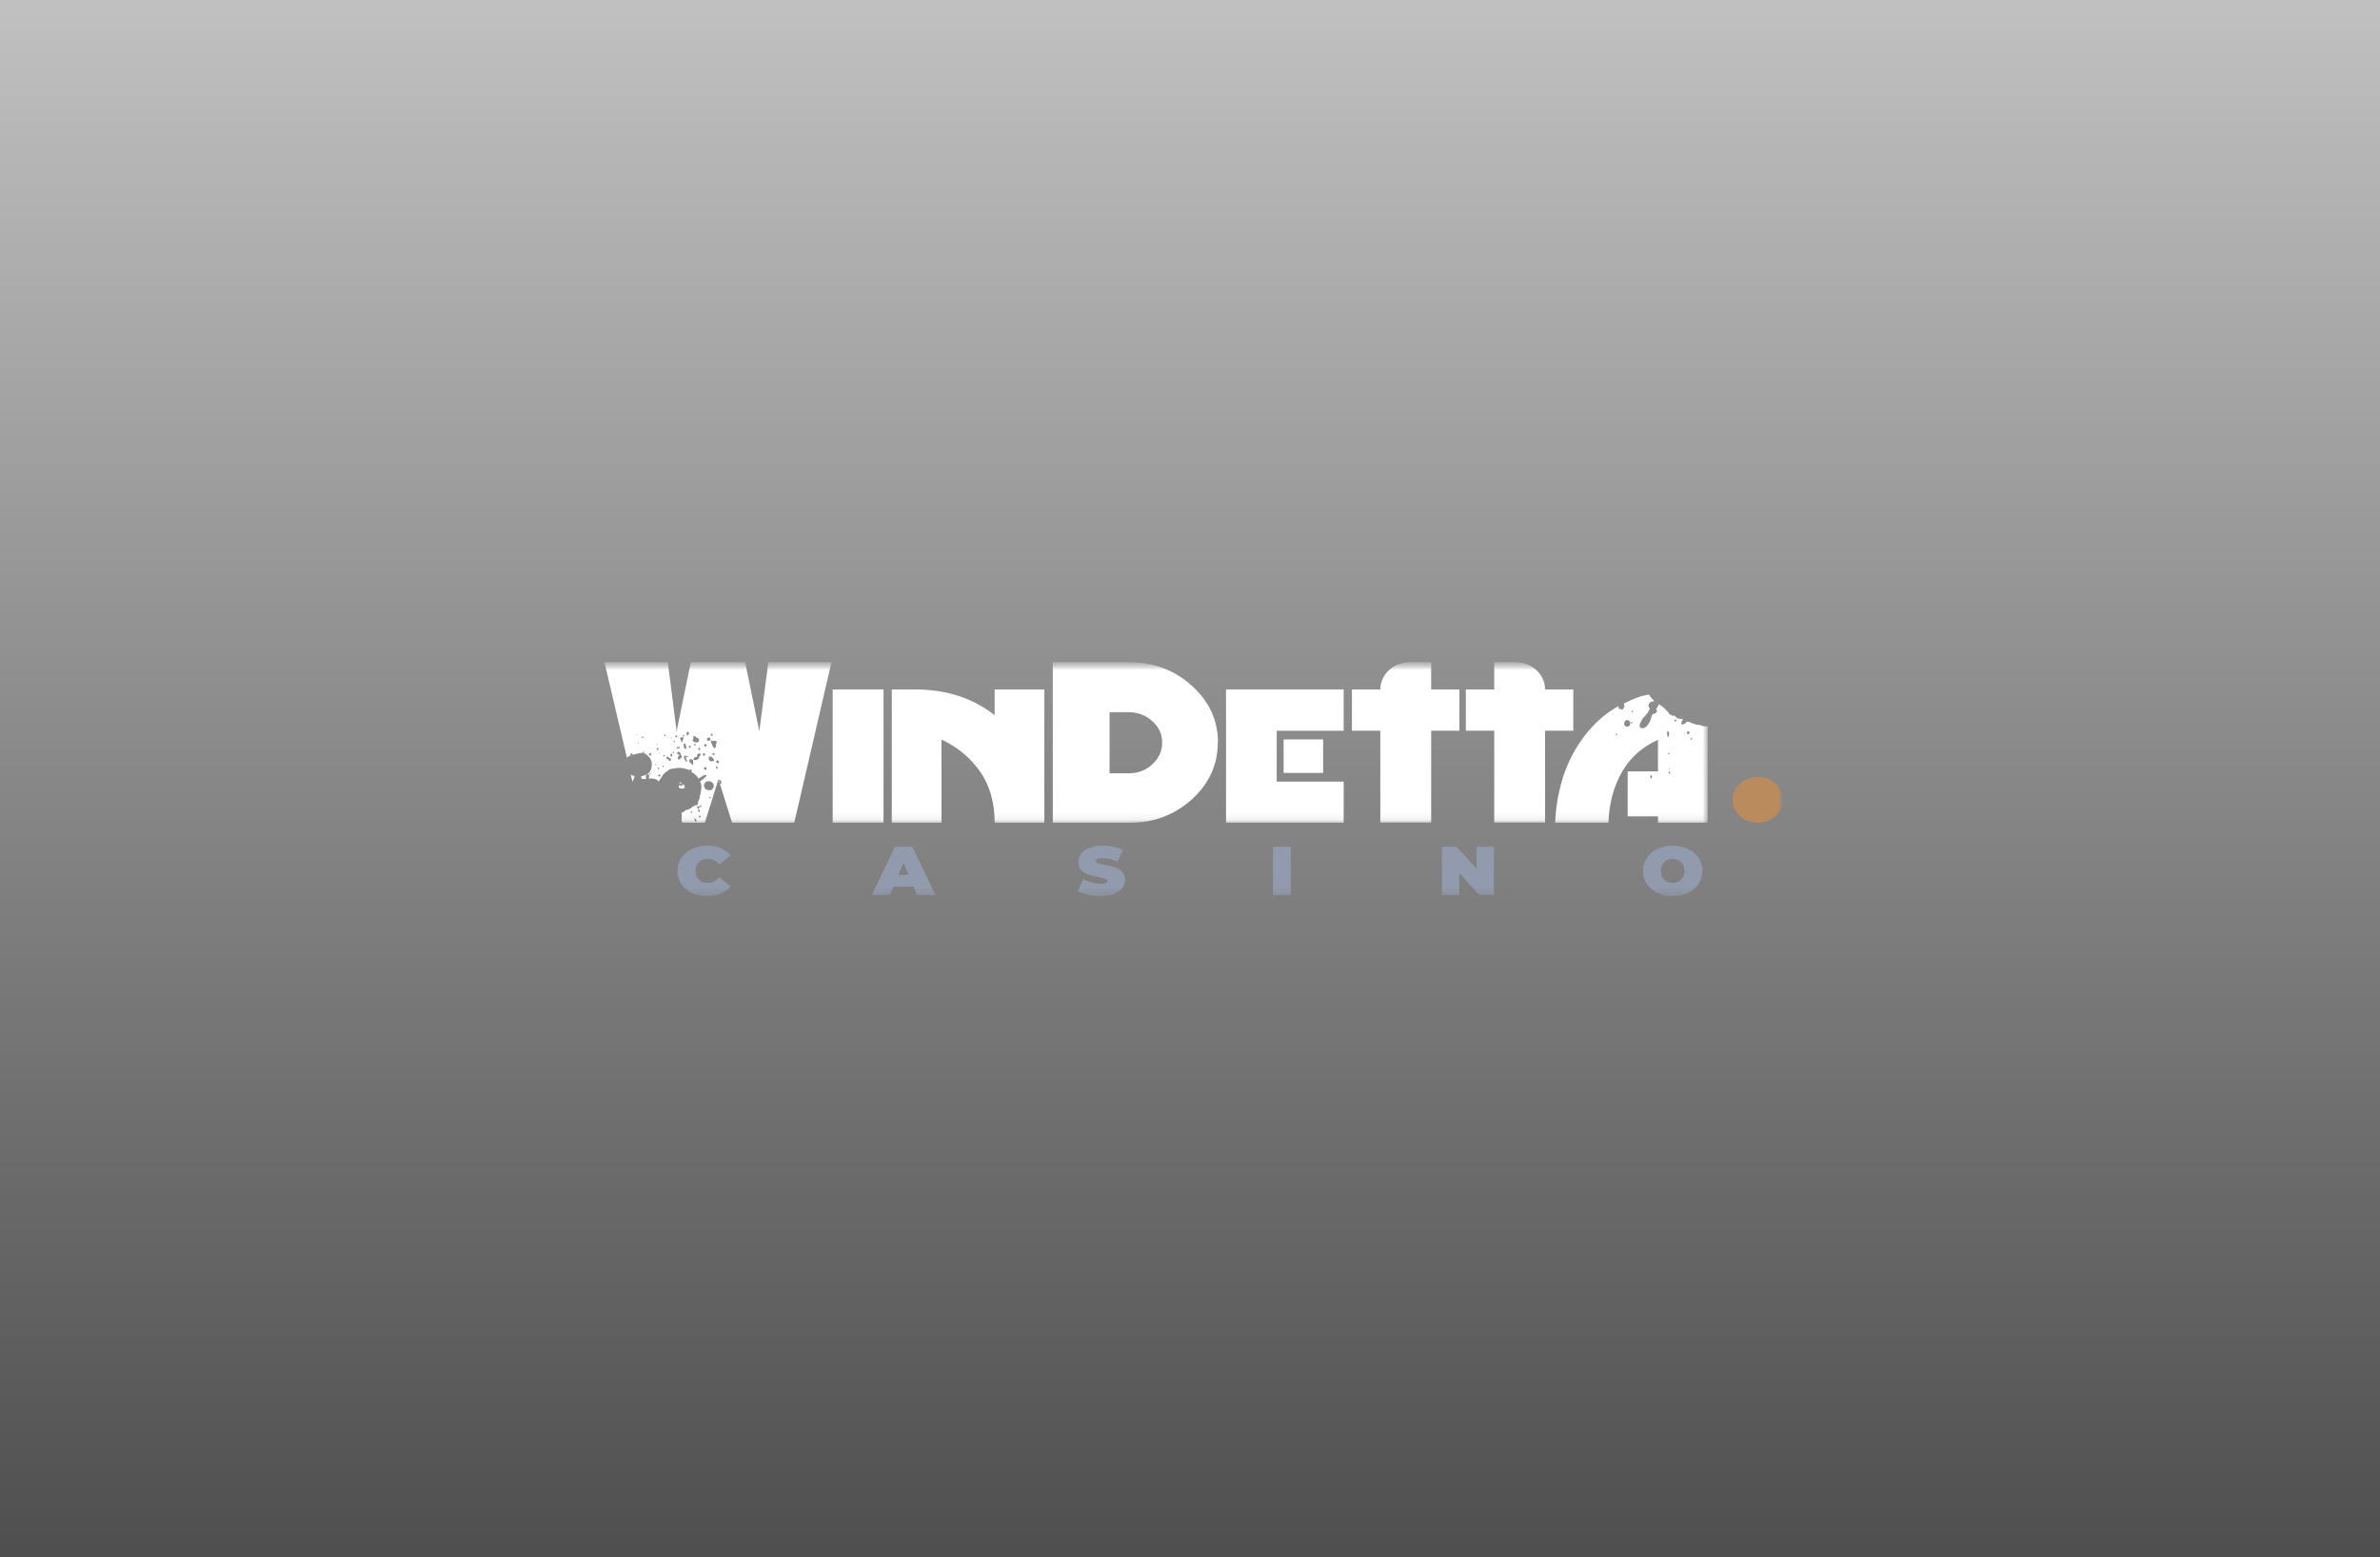 <svg width="318" height="208" viewBox="0 0 318 208" fill="none" xmlns="http://www.w3.org/2000/svg">
<rect x="0" y="0" width="318" height="208" fill="#808080" stroke="none"/>
<g clip-path="url(#clip0_3286_9680)">
<rect width="318" height="208" fill="url(#paint0_linear_3286_9680)"/>
<mask id="mask0_3286_9680" style="mask-type:luminance" maskUnits="userSpaceOnUse" x="79" y="88" width="160" height="32">
<path d="M238.2 88.448H79.8V119.691H238.2V88.448Z" fill="white"/>
</mask>
<g mask="url(#mask0_3286_9680)">
<mask id="mask1_3286_9680" style="mask-type:luminance" maskUnits="userSpaceOnUse" x="79" y="88" width="150" height="22">
<path d="M228.143 88.448H79.8V109.898H228.143V88.448Z" fill="white"/>
</mask>
<g mask="url(#mask1_3286_9680)">
<path d="M118.052 109.898H111.258V92.089H118.052V109.898Z" fill="white"/>
<path d="M139.538 109.898H132.897C132.897 107.208 132.256 104.935 130.949 103.057C129.641 101.202 127.923 99.764 125.795 98.79V109.898H119.155V92.089H122.257C126.411 92.089 129.949 93.225 132.897 95.521V92.089H139.538V109.898Z" fill="white"/>
<path d="M162.714 99.185C162.714 102.129 161.56 104.657 159.278 106.744C156.971 108.831 154.202 109.898 150.972 109.898H140.665V88.448H150.843C154.125 88.448 156.92 89.492 159.253 91.602C161.586 93.712 162.739 96.24 162.739 99.208L162.714 99.185ZM155.279 99.185C155.279 98.048 154.843 97.098 153.946 96.309C153.074 95.521 151.997 95.126 150.766 95.126H148.254V103.289H150.843C152.048 103.289 153.099 102.895 153.971 102.083C154.843 101.272 155.279 100.321 155.279 99.208V99.185Z" fill="white"/>
<path d="M179.532 109.898H163.816V92.089H179.532V97.608H170.585V104.402H179.532V109.921V109.898ZM176.79 103.243H171.508V98.767H176.79V103.243Z" fill="white"/>
<path d="M210.24 97.608H206.445V109.875H199.65V97.608H195.856V92.089H199.65V88.448H202.489C204.674 88.448 206.445 90.078 206.445 92.089H210.213V97.608H210.24Z" fill="white"/>
<path d="M195.018 97.608H191.224V109.875H184.43V97.608H180.635V92.089H184.43C184.43 90.078 186.2 88.448 188.385 88.448H191.224V92.089H194.993V97.608H195.018Z" fill="white"/>
<path d="M90.919 104.959C90.919 104.959 90.842 104.866 90.817 104.843C90.817 104.843 90.817 104.843 90.791 104.866C90.714 104.912 90.689 104.959 90.714 105.051C90.714 105.075 90.714 105.121 90.689 105.144C90.714 105.237 90.817 105.26 90.919 105.33L90.971 105.307C91.047 105.353 91.15 105.33 91.227 105.307C91.227 105.307 91.227 105.353 91.253 105.353C91.33 105.307 91.432 105.237 91.509 105.191C91.509 105.051 91.432 104.936 91.355 104.796C91.355 104.773 91.304 104.75 91.278 104.796C91.227 104.843 91.201 104.843 91.15 104.796C91.124 104.75 91.099 104.704 91.073 104.657C91.073 104.611 91.073 104.588 91.022 104.542C90.919 104.472 90.868 104.472 90.791 104.542C90.766 104.588 90.74 104.634 90.791 104.657C90.791 104.634 90.842 104.611 90.868 104.611C90.996 104.611 91.047 104.704 91.124 104.773C91.176 104.82 91.176 104.912 91.124 104.959C91.073 105.028 90.996 104.982 90.945 104.959H90.919Z" fill="white"/>
<path d="M85.561 104.031C85.561 104.031 85.561 104.031 85.561 104.054C85.561 104.054 85.614 104.054 85.64 104.054C85.64 104.054 85.614 104.054 85.587 104.054L85.561 104.031Z" fill="white"/>
<path d="M84.51 104.402C84.587 104.24 84.664 104.078 84.741 103.915C84.741 103.823 84.766 103.753 84.792 103.66C84.612 103.614 84.433 103.544 84.279 103.475L84.51 104.425V104.402Z" fill="white"/>
<path d="M102.662 88.448L101.457 97.677L99.559 88.448H92.304L90.406 97.677L89.227 88.448H80.766L83.766 101.225C83.92 101.086 84.074 100.97 84.228 100.924C84.253 100.924 84.279 100.924 84.33 100.901C84.305 100.901 84.253 100.854 84.228 100.808C84.202 100.762 84.228 100.669 84.253 100.646C84.33 100.599 84.458 100.646 84.535 100.715C84.535 100.738 84.561 100.785 84.535 100.831C84.869 100.715 85.228 100.646 85.587 100.576C85.689 100.576 85.766 100.576 85.868 100.576C85.92 100.46 85.971 100.367 85.997 100.251C85.997 100.344 86.022 100.437 86.048 100.53C86.048 100.53 86.048 100.553 86.048 100.576C86.048 100.576 86.048 100.576 86.048 100.599C86.176 100.646 86.304 100.738 86.433 100.831C86.843 101.179 87.176 101.619 87.073 102.338C86.997 103.034 86.638 103.405 86.15 103.567C85.997 103.614 85.817 103.66 85.663 103.706C85.663 103.73 85.638 103.776 85.612 103.799C85.612 103.799 85.638 103.799 85.663 103.799C85.715 103.822 85.74 103.869 85.74 103.915C85.74 103.962 85.689 104.031 85.638 104.031C85.689 104.031 85.74 104.031 85.817 104.031C85.997 104.077 86.176 104.077 86.356 104.031C86.33 103.985 86.304 103.938 86.304 103.892C86.304 103.753 86.253 103.637 86.381 103.521C86.484 103.405 86.612 103.475 86.74 103.451C86.74 103.405 86.74 103.359 86.791 103.312C86.791 103.312 86.843 103.266 86.868 103.266C86.868 103.266 86.92 103.312 86.92 103.335C86.92 103.359 86.92 103.405 86.868 103.405C86.817 103.405 86.766 103.428 86.715 103.451C86.715 103.637 86.766 103.822 86.663 103.985C86.715 103.985 86.791 103.985 86.843 103.985C87.304 103.985 87.74 104.008 88.022 104.425C88.022 104.402 88.022 104.356 88.048 104.333C88.073 104.263 88.099 104.193 88.176 104.147C88.227 104.077 88.278 104.008 88.33 103.915C88.407 103.776 88.484 103.66 88.561 103.521C88.561 103.498 88.586 103.475 88.612 103.451C88.791 103.312 88.919 103.103 89.15 103.011C89.227 102.988 89.278 102.918 89.33 102.848C89.381 102.779 89.458 102.732 89.56 102.732C89.56 102.732 89.612 102.732 89.637 102.732C89.714 102.732 89.74 102.64 89.817 102.663C89.894 102.709 89.945 102.663 89.996 102.663C90.176 102.616 90.381 102.593 90.586 102.57C90.868 102.547 91.15 102.57 91.406 102.64C91.637 102.686 91.842 102.756 92.047 102.848C92.073 102.848 92.124 102.848 92.15 102.895C92.15 102.872 92.15 102.848 92.175 102.825C92.175 102.779 92.252 102.779 92.278 102.756C92.355 102.756 92.457 102.825 92.432 102.872C92.432 102.941 92.381 103.011 92.329 103.057C92.355 103.057 92.406 103.103 92.432 103.127C92.586 103.219 92.714 103.312 92.842 103.428C92.97 103.521 93.098 103.614 93.175 103.776C93.175 103.776 93.175 103.822 93.201 103.822C93.252 103.869 93.304 103.915 93.329 103.985C93.509 103.892 93.663 103.776 93.842 103.683C93.97 103.59 94.124 103.521 94.303 103.521H94.38C94.38 103.567 94.406 103.614 94.38 103.637C94.303 103.73 94.252 103.822 94.15 103.892C93.945 104.054 93.739 104.217 93.534 104.379C93.663 104.634 93.739 104.912 93.714 105.214C93.688 105.399 93.663 105.585 93.637 105.77C93.637 105.979 93.534 106.165 93.483 106.373C93.483 106.373 93.483 106.396 93.483 106.42C93.534 106.536 93.483 106.698 93.38 106.791C93.38 106.837 93.329 106.907 93.329 106.953C93.329 106.976 93.329 106.999 93.278 107.023C93.329 107.069 93.278 107.115 93.278 107.162C93.227 107.208 93.227 107.231 93.252 107.277C93.252 107.324 93.252 107.37 93.278 107.44C93.278 107.44 93.278 107.44 93.252 107.44C93.252 107.44 93.227 107.44 93.201 107.44L93.073 107.579C93.073 107.579 92.945 107.556 92.893 107.532C92.817 107.602 92.765 107.695 92.637 107.695C92.534 107.764 92.406 107.834 92.329 107.927C92.329 107.927 92.304 107.95 92.278 107.973C92.124 108.043 91.996 108.135 91.817 108.159C91.714 108.159 91.637 108.205 91.56 108.274C91.458 108.367 91.329 108.414 91.252 108.53C91.252 108.553 91.201 108.576 91.176 108.53C91.15 108.483 91.124 108.46 91.073 108.483C91.099 108.901 91.073 109.341 91.073 109.759C91.124 109.828 91.201 109.851 91.278 109.898H94.175L95.996 104.077L97.816 109.898H106.123L111.097 88.448H102.662ZM85.074 98.164C85.074 98.164 85.048 98.118 85.022 98.095C85.048 98.095 85.074 98.095 85.099 98.072C85.099 98.072 85.151 98.118 85.151 98.141C85.151 98.187 85.099 98.211 85.048 98.187L85.074 98.164ZM85.253 99.301C85.253 99.301 85.202 99.254 85.228 99.231C85.228 99.231 85.279 99.208 85.305 99.185C85.305 99.185 85.356 99.208 85.356 99.231C85.356 99.277 85.305 99.301 85.253 99.301ZM85.868 98.582C85.868 98.582 85.766 98.559 85.766 98.512C85.766 98.443 85.766 98.396 85.868 98.373C85.92 98.373 85.971 98.396 85.971 98.443C85.971 98.512 85.971 98.582 85.868 98.582ZM86.971 100.854C86.971 100.854 86.868 100.97 86.791 100.924C86.74 100.924 86.74 100.854 86.715 100.808C86.715 100.762 86.715 100.692 86.766 100.669C86.791 100.599 86.843 100.553 86.92 100.576C86.997 100.576 87.022 100.646 87.022 100.715C87.022 100.762 87.022 100.808 86.971 100.854ZM88.176 100.553C88.176 100.553 88.202 100.599 88.202 100.622C88.202 100.622 88.15 100.646 88.125 100.669C88.125 100.669 88.073 100.622 88.073 100.599C88.073 100.553 88.125 100.53 88.176 100.53V100.553ZM87.817 99.347C87.817 99.347 87.868 99.393 87.868 99.417C87.868 99.463 87.817 99.486 87.766 99.486C87.766 99.486 87.74 99.44 87.74 99.417C87.74 99.417 87.791 99.393 87.817 99.37V99.347ZM87.561 102.153C87.561 102.153 87.509 102.106 87.535 102.083C87.535 102.083 87.586 102.06 87.638 102.037C87.689 102.037 87.689 102.083 87.663 102.129C87.663 102.129 87.612 102.176 87.561 102.176V102.153ZM87.715 100.066C87.715 100.066 87.766 99.904 87.868 99.904C87.945 99.904 87.996 99.95 87.996 100.02C87.996 100.112 87.945 100.182 87.843 100.182C87.766 100.182 87.715 100.135 87.715 100.043V100.066ZM87.868 102.616C87.868 102.616 87.919 102.524 87.971 102.524C88.022 102.524 88.073 102.57 88.073 102.616C88.073 102.686 88.022 102.732 87.945 102.732C87.894 102.732 87.868 102.663 87.894 102.616H87.868ZM88.227 103.66C88.227 103.66 88.125 103.753 88.048 103.73C87.971 103.706 87.919 103.59 87.971 103.521C88.022 103.475 88.073 103.428 88.15 103.451C88.227 103.475 88.278 103.59 88.227 103.66ZM89.714 98.489C89.714 98.489 89.766 98.535 89.766 98.559C89.766 98.605 89.714 98.628 89.663 98.605L89.637 98.535C89.637 98.535 89.689 98.512 89.714 98.489ZM88.586 102.454C88.586 102.454 88.509 102.408 88.509 102.361C88.509 102.315 88.535 102.269 88.612 102.269C88.663 102.269 88.689 102.315 88.689 102.361C88.689 102.408 88.637 102.454 88.586 102.454ZM88.74 101.04C88.74 101.04 88.637 101.04 88.612 100.994C88.586 100.924 88.612 100.878 88.689 100.854C88.766 100.854 88.791 100.854 88.817 100.924C88.817 100.97 88.817 101.017 88.74 101.04ZM88.817 98.35C88.817 98.35 88.74 98.28 88.74 98.234C88.74 98.164 88.791 98.141 88.843 98.141C88.894 98.141 88.945 98.164 88.945 98.257C88.945 98.28 88.945 98.35 88.817 98.327V98.35ZM89.484 102.802C89.484 102.802 89.458 102.756 89.432 102.732L89.484 102.686C89.56 102.686 89.56 102.732 89.56 102.779C89.56 102.779 89.509 102.825 89.484 102.802ZM89.612 101.596C89.612 101.596 89.484 101.689 89.432 101.642C89.355 101.527 89.278 101.388 89.099 101.341C89.022 101.318 89.022 101.202 89.073 101.109C89.073 101.086 89.124 101.063 89.15 101.063C89.176 101.063 89.227 101.063 89.253 101.086C89.304 101.156 89.33 101.202 89.432 101.249C89.689 101.341 89.689 101.411 89.612 101.596ZM89.74 101.04C89.74 101.04 89.586 101.017 89.586 100.947C89.586 100.878 89.586 100.808 89.586 100.762C89.612 100.669 89.74 100.715 89.817 100.669C89.817 100.669 89.817 100.854 89.817 100.947C89.817 100.994 89.791 101.04 89.714 101.063L89.74 101.04ZM89.945 100.599C89.945 100.599 89.919 100.599 89.894 100.599C89.919 100.553 89.894 100.46 89.945 100.414L90.022 100.391C90.022 100.391 90.073 100.437 90.048 100.483C90.048 100.553 90.048 100.622 89.919 100.599H89.945ZM90.073 99.138C90.073 99.138 89.996 99.092 89.996 99.022C89.996 98.976 90.048 98.953 90.099 98.953C90.15 98.953 90.176 98.999 90.176 99.069C90.176 99.115 90.124 99.138 90.073 99.138ZM90.227 98.327C90.227 98.327 90.304 98.234 90.381 98.234C90.458 98.234 90.509 98.303 90.483 98.373C90.483 98.443 90.432 98.489 90.355 98.489C90.253 98.489 90.201 98.396 90.227 98.327ZM90.355 99.834C90.355 99.834 90.509 99.788 90.586 99.764C90.637 99.764 90.689 99.764 90.74 99.764C90.791 99.764 90.842 99.788 90.842 99.857C90.842 99.904 90.791 99.95 90.74 99.95C90.689 99.95 90.637 99.95 90.586 99.95C90.509 99.927 90.33 100.02 90.355 99.857V99.834ZM90.637 101.434L90.56 101.388C90.586 101.202 90.56 100.994 90.766 100.878C90.766 100.878 90.791 100.878 90.817 100.878C90.791 100.762 90.637 100.785 90.56 100.738C90.483 100.669 90.458 100.553 90.535 100.46C90.56 100.414 90.612 100.391 90.689 100.414C90.842 100.437 90.868 100.576 90.945 100.646C91.022 100.715 90.919 100.808 90.945 100.878C91.022 100.878 91.073 100.947 91.099 101.017C91.099 101.063 91.15 101.109 91.099 101.156C90.971 101.295 90.791 101.388 90.637 101.48V101.434ZM91.381 99.811C91.381 99.811 91.381 99.625 91.355 99.532C91.329 99.44 91.381 99.347 91.355 99.254C91.329 99.254 91.278 99.231 91.278 99.185C91.15 99.115 90.971 99.115 90.996 98.906C90.996 98.86 90.919 98.79 90.894 98.744C90.842 98.605 90.894 98.535 91.022 98.489C91.099 98.466 91.201 98.489 91.252 98.419C91.252 98.327 91.201 98.211 91.329 98.164C91.381 98.164 91.432 98.164 91.432 98.234C91.432 98.373 91.329 98.373 91.227 98.419C91.278 98.559 91.432 98.674 91.227 98.837C91.15 98.906 91.227 99.069 91.227 99.208C91.278 99.231 91.304 99.254 91.304 99.301C91.406 99.324 91.56 99.277 91.612 99.393C91.688 99.532 91.586 99.695 91.714 99.811C91.714 99.834 91.714 99.904 91.714 99.95C91.714 99.996 91.612 100.043 91.586 100.02C91.483 99.973 91.406 99.904 91.329 99.834L91.381 99.811ZM91.894 101.109C91.894 101.109 91.74 101.086 91.688 101.063C91.586 101.295 91.714 101.457 91.817 101.666C91.817 101.666 91.817 101.735 91.765 101.735C91.765 101.735 91.688 101.735 91.663 101.735C91.586 101.642 91.56 101.503 91.458 101.411C91.329 101.272 91.381 101.063 91.483 100.924C91.534 100.854 91.637 100.924 91.663 100.994C91.74 100.994 91.817 100.994 91.868 100.994C91.894 100.994 91.945 101.017 91.945 101.04C91.945 101.109 91.894 101.109 91.842 101.109H91.894ZM91.945 98.141C91.945 98.141 91.894 98.234 91.842 98.234C91.74 98.234 91.74 98.164 91.74 98.095C91.74 98.072 91.74 98.025 91.74 97.979C91.74 97.979 91.74 97.932 91.74 97.909C91.74 97.816 91.791 97.747 91.919 97.747C92.022 97.747 92.073 97.863 92.047 97.979C92.047 98.048 91.996 98.095 91.97 98.164L91.945 98.141ZM93.509 99.904C93.509 99.904 93.611 100.089 93.534 100.182L93.457 100.205C93.355 100.159 93.278 100.066 93.304 99.973V99.927C93.329 99.927 93.355 99.904 93.406 99.88C93.432 99.88 93.483 99.88 93.509 99.904ZM92.611 98.443C92.611 98.303 92.791 98.257 92.893 98.373C92.996 98.443 93.073 98.535 93.201 98.582C93.406 98.674 93.432 98.79 93.406 98.93C93.355 99.092 93.252 99.185 93.047 99.161C93.022 99.161 92.97 99.161 92.945 99.161C92.893 99.161 92.817 99.138 92.765 99.115C92.714 99.092 92.688 99.046 92.637 99.022C92.56 98.976 92.509 98.906 92.534 98.86C92.688 98.721 92.637 98.559 92.637 98.396L92.611 98.443ZM92.868 99.625C92.868 99.625 92.842 99.625 92.817 99.625C92.714 99.556 92.74 99.463 92.791 99.37C92.842 99.37 92.868 99.37 92.919 99.37C92.919 99.463 92.996 99.556 92.868 99.602V99.625ZM92.15 99.625C92.15 99.625 92.278 99.648 92.304 99.718C92.304 99.788 92.304 99.88 92.201 99.88C92.124 99.88 92.047 99.788 92.022 99.718C92.022 99.672 92.073 99.648 92.124 99.625H92.15ZM93.56 100.924C93.56 100.924 93.432 101.04 93.406 101.109C93.38 101.225 93.406 101.341 93.252 101.411C93.073 101.503 92.893 101.596 92.688 101.503C92.688 101.503 92.637 101.503 92.611 101.503C92.586 101.735 92.688 101.967 92.534 102.199C92.432 102.199 92.457 102.083 92.406 102.037C92.355 101.99 92.304 101.944 92.252 101.898C92.15 101.805 92.124 101.712 92.099 101.596C92.099 101.457 92.227 101.364 92.381 101.411C92.457 101.434 92.509 101.527 92.611 101.503C92.611 101.503 92.611 101.503 92.637 101.503C92.663 101.48 92.688 101.457 92.688 101.411C92.688 101.225 92.791 101.133 92.97 101.133C93.15 101.133 93.175 101.04 93.15 100.901C93.15 100.785 93.201 100.715 93.304 100.669C93.38 100.646 93.483 100.599 93.56 100.669C93.637 100.738 93.611 100.808 93.56 100.901V100.924ZM92.406 108.599C92.406 108.599 92.304 108.53 92.278 108.483C92.278 108.437 92.304 108.39 92.355 108.39C92.457 108.39 92.457 108.46 92.483 108.506C92.483 108.553 92.457 108.599 92.406 108.622V108.599ZM92.945 109.759C92.945 109.759 92.868 109.735 92.868 109.712C92.842 109.596 92.817 109.457 92.765 109.225C92.945 109.411 93.098 109.48 93.047 109.666C93.047 109.712 92.996 109.759 92.945 109.759ZM93.483 109.202C93.483 109.202 93.38 109.156 93.38 109.109C93.38 109.017 93.432 108.947 93.509 108.947C93.56 108.947 93.611 108.993 93.611 109.04C93.611 109.133 93.56 109.202 93.457 109.202H93.483ZM93.688 107.764C93.688 107.764 93.483 107.811 93.406 107.834C93.406 107.834 93.355 107.95 93.355 108.019C93.406 108.112 93.457 108.228 93.509 108.321C93.509 108.39 93.457 108.46 93.406 108.46C93.329 108.46 93.304 108.414 93.304 108.367C93.304 108.251 93.304 108.135 93.304 108.019C93.15 107.903 93.098 107.811 93.175 107.718C93.252 107.625 93.329 107.672 93.38 107.741C93.483 107.741 93.509 107.648 93.586 107.602C93.637 107.579 93.688 107.556 93.714 107.625C93.714 107.672 93.714 107.741 93.714 107.741L93.688 107.764ZM95.073 98.002C95.073 98.002 95.227 98.048 95.252 98.141C95.252 98.211 95.227 98.257 95.124 98.28C95.021 98.28 94.945 98.234 94.945 98.141C94.945 98.072 94.97 98.025 95.073 98.002ZM94.227 99.393C94.227 99.393 94.406 99.44 94.432 99.509C94.432 99.625 94.355 99.718 94.252 99.718C94.15 99.718 94.098 99.648 94.073 99.556C94.073 99.463 94.124 99.393 94.227 99.37V99.393ZM93.893 100.785C93.893 100.785 93.893 100.622 94.021 100.622C94.098 100.622 94.252 100.692 94.227 100.738C94.201 100.808 94.175 100.924 94.047 100.947C93.97 100.947 93.893 100.878 93.893 100.762V100.785ZM94.252 102.825C94.124 102.825 94.021 102.686 94.073 102.57C94.098 102.5 94.15 102.454 94.252 102.477C94.38 102.524 94.432 102.64 94.38 102.756C94.38 102.802 94.303 102.825 94.252 102.825ZM94.868 106.628C94.868 106.628 94.765 106.582 94.765 106.536C94.765 106.489 94.816 106.466 94.868 106.443C94.919 106.443 94.97 106.489 94.97 106.536C94.97 106.582 94.919 106.628 94.868 106.628ZM95.201 105.399C95.201 105.399 95.047 105.538 94.919 105.538C94.791 105.538 94.688 105.538 94.56 105.538C94.509 105.538 94.483 105.492 94.483 105.446C94.38 105.492 94.303 105.446 94.252 105.376C94.175 105.307 94.098 105.237 94.15 105.121C93.996 104.982 93.996 104.889 94.15 104.727C94.15 104.704 94.15 104.657 94.15 104.634C94.227 104.448 94.406 104.402 94.585 104.356C94.765 104.333 94.945 104.356 95.098 104.472C95.431 104.68 95.483 105.121 95.175 105.376L95.201 105.399ZM95.278 101.666C95.047 101.735 94.97 101.735 94.842 101.596C94.688 101.457 94.637 101.295 94.739 101.109C94.765 101.04 94.842 101.017 94.919 101.04C95.15 101.179 95.406 101.295 95.406 101.596C95.38 101.596 95.329 101.642 95.278 101.666ZM95.329 100.854C95.329 100.854 95.175 100.785 95.175 100.692C95.175 100.622 95.252 100.599 95.329 100.576C95.431 100.599 95.483 100.646 95.483 100.738C95.483 100.808 95.406 100.854 95.329 100.854ZM95.329 99.811C95.329 99.811 95.252 99.695 95.227 99.648C95.124 99.393 94.996 99.185 94.97 98.906C94.97 98.906 94.97 98.906 94.945 98.906C94.842 98.883 94.765 98.906 94.688 98.953C94.611 98.976 94.56 98.953 94.509 98.906C94.457 98.837 94.432 98.767 94.457 98.674C94.509 98.582 94.611 98.535 94.714 98.512C94.816 98.512 94.893 98.535 94.919 98.628C94.919 98.721 94.919 98.814 94.919 98.906C94.919 98.906 94.919 98.906 94.945 98.906C95.15 98.953 95.38 98.976 95.585 98.953C95.688 98.953 95.816 99.069 95.765 99.161C95.662 99.324 95.637 99.509 95.662 99.695C95.662 99.718 95.662 99.764 95.637 99.788C95.585 99.834 95.56 99.904 95.508 99.927C95.431 99.95 95.38 99.904 95.329 99.834V99.811ZM95.867 102.64C95.867 102.64 95.765 102.663 95.739 102.64C95.688 102.593 95.637 102.547 95.637 102.477C95.637 102.454 95.637 102.408 95.662 102.385C95.714 102.361 95.739 102.338 95.79 102.385C95.842 102.431 95.893 102.477 95.893 102.547C95.893 102.57 95.893 102.616 95.867 102.64ZM95.944 101.944C95.816 101.944 95.688 101.851 95.688 101.712C95.688 101.642 95.79 101.55 95.867 101.573C95.996 101.573 96.073 101.689 96.073 101.805C96.073 101.874 96.021 101.944 95.944 101.944ZM96.329 104.704C96.329 104.704 96.252 104.704 96.226 104.704C96.124 104.611 96.047 104.495 96.021 104.356C96.021 104.286 96.021 104.217 96.124 104.193C96.201 104.17 96.278 104.193 96.303 104.263C96.38 104.379 96.355 104.518 96.38 104.657C96.38 104.68 96.355 104.727 96.329 104.727V104.704ZM98.534 109.643C98.534 109.643 98.508 109.596 98.483 109.573C98.483 109.573 98.508 109.55 98.534 109.527C98.534 109.55 98.534 109.573 98.559 109.596C98.559 109.596 98.559 109.596 98.534 109.619V109.643Z" fill="white"/>
<path d="M227.349 96.912C227.015 96.75 226.579 96.889 226.272 96.634C226.092 96.634 225.938 96.588 225.81 96.448C225.656 96.448 225.503 96.425 225.374 96.379C225.323 96.448 225.271 96.541 225.195 96.611C225.118 96.634 225.067 96.68 224.989 96.727C224.939 96.727 224.861 96.75 224.785 96.773C224.708 96.773 224.657 96.727 224.63 96.704C224.63 96.657 224.63 96.634 224.63 96.588C224.708 96.402 224.759 96.24 224.836 96.078C224.836 96.078 224.81 96.054 224.785 96.031C224.426 96.031 224.092 96.031 223.862 95.707C223.759 95.568 223.579 95.568 223.4 95.614C223.349 95.568 223.323 95.521 223.297 95.452H223.067C223.041 95.289 222.913 95.15 222.785 95.011C222.605 94.825 222.426 94.64 222.22 94.454C222.041 94.315 221.836 94.176 221.657 94.06C221.554 94.269 221.425 94.454 221.324 94.663C221.297 94.709 221.272 94.733 221.272 94.779C221.452 94.872 221.452 95.011 221.324 95.15C221.196 95.289 221.015 95.359 220.836 95.382C220.631 95.614 220.631 95.915 220.529 96.17C220.401 96.495 220.221 96.796 219.964 97.052C219.759 97.26 219.529 97.306 219.247 97.237C219.196 97.191 219.144 97.144 219.093 97.098C219.016 96.68 219.298 96.332 219.477 95.985C219.554 95.892 219.631 95.799 219.708 95.73C219.836 95.637 219.913 95.544 219.964 95.405C220.119 95.312 220.17 95.173 220.247 95.034C220.323 94.895 220.374 94.756 220.451 94.617C220.374 94.547 220.298 94.478 220.272 94.385C220.195 94.13 220.401 93.782 220.683 93.712C220.759 93.712 220.836 93.689 220.914 93.712C220.914 93.666 220.965 93.62 220.99 93.573C220.99 93.573 220.965 93.55 220.939 93.527C220.683 93.295 220.477 93.04 220.323 92.762C219.862 92.877 219.375 92.947 218.939 93.109C218.221 93.364 217.581 93.666 216.94 93.991C217.093 94.222 217.093 94.478 216.862 94.64C216.862 94.663 216.862 94.709 216.862 94.779C216.759 94.779 216.709 94.779 216.683 94.733C216.606 94.733 216.529 94.733 216.427 94.709C216.298 94.663 216.273 94.547 216.248 94.454C216.248 94.408 216.248 94.362 216.248 94.315C215.503 94.733 214.786 95.22 214.17 95.73C212.837 96.843 211.71 98.164 210.76 99.672C209.812 101.202 209.094 102.802 208.633 104.518C208.146 106.234 207.864 108.02 207.786 109.898H214.914C214.991 107.347 215.581 105.121 216.683 103.173C217.785 101.226 219.4 99.765 221.528 98.814V103.034H217.478V109.04H221.528V109.898H228.169V96.982C227.887 97.028 227.63 97.052 227.349 96.912ZM215.939 98.211C215.939 98.211 215.863 98.188 215.863 98.164C215.863 98.072 215.913 98.025 215.991 98.002C215.991 98.002 216.067 98.002 216.067 98.049C216.067 98.141 216.016 98.188 215.939 98.211ZM217.324 97.052C217.093 97.005 216.965 96.843 217.016 96.611C217.093 96.263 217.272 96.124 217.503 96.194C217.76 96.263 217.888 96.518 217.811 96.773C217.76 96.959 217.529 97.098 217.324 97.052ZM218.042 96.634C218.042 96.634 217.914 96.564 217.914 96.495C217.914 96.425 217.964 96.402 218.016 96.425C218.093 96.448 218.144 96.495 218.119 96.588C218.119 96.588 218.067 96.611 218.042 96.634ZM218.17 95.15C217.939 95.127 217.939 95.104 218.067 94.918C218.195 94.965 218.17 95.057 218.17 95.15ZM220.708 103.915C220.708 103.915 220.657 103.962 220.631 103.962C220.631 103.962 220.605 103.962 220.58 103.962C220.477 103.869 220.477 103.753 220.502 103.637C220.502 103.591 220.554 103.544 220.605 103.544C220.657 103.544 220.708 103.591 220.708 103.637C220.708 103.683 220.708 103.73 220.708 103.776C220.708 103.822 220.708 103.869 220.683 103.915H220.708ZM222.785 98.234C222.733 98.049 222.733 97.84 222.785 97.654C222.99 97.677 222.99 97.84 223.015 97.979C223.015 98.118 222.99 98.257 222.964 98.42C222.836 98.42 222.785 98.35 222.759 98.257L222.785 98.234ZM222.964 100.553C222.964 100.553 223.093 100.599 223.093 100.669C223.093 100.715 223.041 100.762 222.99 100.762C222.939 100.762 222.913 100.715 222.887 100.669C222.887 100.623 222.887 100.576 222.964 100.553ZM223.041 103.335C223.041 103.335 222.964 103.289 222.939 103.243C222.912 103.173 222.939 103.104 223.015 103.08C223.118 103.08 223.144 103.127 223.144 103.196C223.144 103.266 223.144 103.335 223.041 103.335ZM223.041 102.709C223.041 102.709 223.015 102.663 223.015 102.64C223.015 102.594 223.067 102.57 223.118 102.593C223.118 102.593 223.144 102.64 223.144 102.663C223.144 102.709 223.067 102.733 223.015 102.709H223.041ZM223.81 96.356C223.81 96.356 223.682 96.286 223.707 96.216C223.707 96.147 223.785 96.124 223.862 96.101C223.938 96.101 223.99 96.17 223.99 96.24C223.99 96.309 223.913 96.356 223.836 96.356H223.81ZM225.015 98.025C225.015 98.025 224.989 97.979 224.989 97.956C224.989 97.956 225.04 97.933 225.067 97.909C225.118 97.909 225.143 97.979 225.118 98.002C225.118 98.002 225.04 98.025 225.04 98.002L225.015 98.025ZM225.707 98.025C225.707 98.025 225.528 98.072 225.425 98.049C225.4 97.933 225.4 97.84 225.425 97.724C225.631 97.654 225.656 97.677 225.759 97.863C225.759 97.909 225.707 97.956 225.707 98.002V98.025ZM225.963 98.814C225.963 98.814 225.862 98.791 225.862 98.721C225.862 98.582 225.963 98.582 226.066 98.559C226.066 98.559 226.092 98.767 225.963 98.791V98.814Z" fill="white"/>
</g>
<path d="M231.495 106.834C231.495 105.131 232.985 103.77 234.847 103.77C236.71 103.77 238.2 105.131 238.2 106.834C238.2 108.536 236.71 109.898 234.847 109.898C232.985 109.898 231.495 108.517 231.495 106.834Z" fill="#B98B5D"/>
<path d="M94.456 119.691C93.711 119.691 93.041 119.55 92.444 119.268C91.847 118.98 91.378 118.582 91.036 118.073C90.701 117.558 90.533 116.976 90.533 116.327C90.533 115.677 90.701 115.098 91.036 114.589C91.378 114.074 91.847 113.676 92.444 113.394C93.041 113.106 93.711 112.962 94.456 112.962C95.139 112.962 95.75 113.072 96.286 113.293C96.822 113.514 97.265 113.832 97.614 114.249L96.115 115.472C95.679 114.969 95.166 114.718 94.576 114.718C94.08 114.718 93.681 114.865 93.379 115.159C93.078 115.447 92.927 115.836 92.927 116.327C92.927 116.817 93.078 117.209 93.379 117.503C93.681 117.791 94.08 117.935 94.576 117.935C95.166 117.935 95.679 117.684 96.115 117.181L97.614 118.404C97.265 118.821 96.822 119.139 96.286 119.36C95.75 119.581 95.139 119.691 94.456 119.691Z" fill="#929BAD"/>
<path d="M122.056 118.422H119.381L118.908 119.543H116.495L119.572 113.108H121.905L124.983 119.543H122.529L122.056 118.422ZM121.403 116.859L120.719 115.241L120.035 116.859H121.403Z" fill="#929BAD"/>
<path d="M147.045 119.691C146.461 119.691 145.892 119.633 145.335 119.516C144.785 119.394 144.333 119.231 143.977 119.029L144.742 117.448C145.077 117.626 145.452 117.77 145.868 117.88C146.284 117.984 146.683 118.036 147.065 118.036C147.394 118.036 147.628 118.009 147.769 117.953C147.91 117.892 147.98 117.803 147.98 117.687C147.98 117.552 147.886 117.451 147.698 117.384C147.517 117.316 147.216 117.243 146.793 117.163C146.25 117.059 145.798 116.948 145.436 116.832C145.073 116.71 144.758 116.513 144.49 116.244C144.222 115.968 144.088 115.597 144.088 115.131C144.088 114.727 144.212 114.359 144.46 114.029C144.708 113.697 145.077 113.437 145.566 113.247C146.063 113.057 146.663 112.962 147.366 112.962C147.849 112.962 148.322 113.011 148.785 113.109C149.254 113.201 149.666 113.339 150.022 113.523L149.308 115.095C148.617 114.776 147.963 114.617 147.346 114.617C146.736 114.617 146.431 114.751 146.431 115.021C146.431 115.15 146.522 115.248 146.703 115.315C146.884 115.377 147.182 115.444 147.598 115.518C148.134 115.609 148.587 115.717 148.956 115.839C149.324 115.956 149.643 116.149 149.911 116.418C150.186 116.688 150.323 117.056 150.323 117.522C150.323 117.926 150.199 118.294 149.951 118.625C149.703 118.949 149.331 119.21 148.835 119.406C148.346 119.596 147.749 119.691 147.045 119.691Z" fill="#929BAD"/>
<path d="M170.088 113.108H172.462V119.543H170.088V113.108Z" fill="#929BAD"/>
<path d="M199.601 113.108V119.543H197.651L194.976 116.62V119.543H192.662V113.108H194.614L197.288 116.032V113.108H199.601Z" fill="#929BAD"/>
<path d="M223.494 119.691C222.737 119.691 222.057 119.547 221.453 119.259C220.85 118.971 220.377 118.573 220.035 118.064C219.693 117.549 219.522 116.97 219.522 116.327C219.522 115.683 219.693 115.107 220.035 114.598C220.377 114.084 220.85 113.682 221.453 113.394C222.057 113.106 222.737 112.962 223.494 112.962C224.252 112.962 224.933 113.106 225.536 113.394C226.14 113.682 226.612 114.084 226.955 114.598C227.296 115.107 227.468 115.683 227.468 116.327C227.468 116.97 227.296 117.549 226.955 118.064C226.612 118.573 226.14 118.971 225.536 119.259C224.933 119.547 224.252 119.691 223.494 119.691ZM223.494 117.935C223.789 117.935 224.054 117.871 224.289 117.742C224.53 117.607 224.722 117.42 224.862 117.181C225.003 116.936 225.074 116.651 225.074 116.327C225.074 116.002 225.003 115.72 224.862 115.481C224.722 115.236 224.53 115.049 224.289 114.92C224.054 114.785 223.789 114.718 223.494 114.718C223.199 114.718 222.931 114.785 222.69 114.92C222.455 115.049 222.268 115.236 222.127 115.481C221.986 115.72 221.916 116.002 221.916 116.327C221.916 116.651 221.986 116.936 222.127 117.181C222.268 117.42 222.455 117.607 222.69 117.742C222.931 117.871 223.199 117.935 223.494 117.935Z" fill="#929BAD"/>
</g>
</g>
<defs>
<linearGradient id="paint0_linear_3286_9680" x1="159" y1="-114" x2="159" y2="280" gradientUnits="userSpaceOnUse">
<stop stop-color="white"/>
<stop offset="1" stop-color="#272727"/>
</linearGradient>
<clipPath id="clip0_3286_9680">
<rect width="318" height="208" fill="white"/>
</clipPath>
</defs>
</svg>

